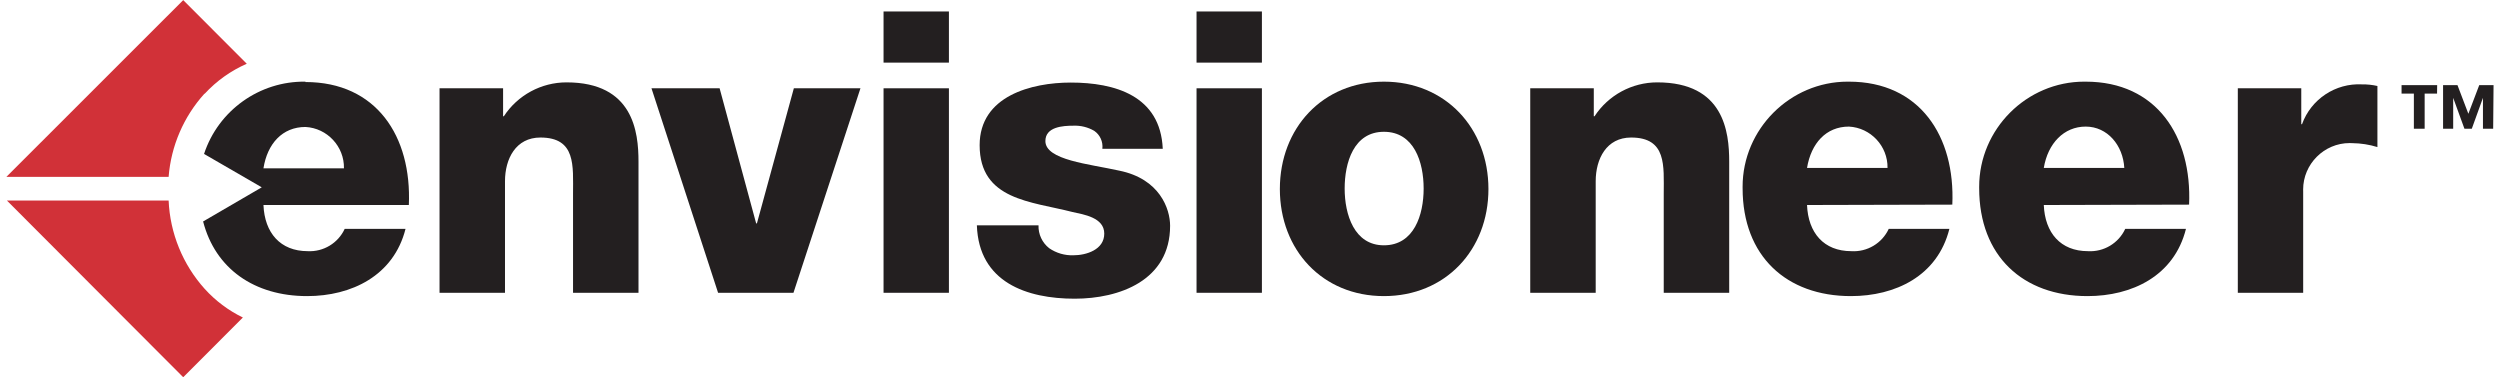 <?xml version="1.0" encoding="UTF-8" standalone="no"?>
<!DOCTYPE svg PUBLIC "-//W3C//DTD SVG 1.1//EN" "http://www.w3.org/Graphics/SVG/1.1/DTD/svg11.dtd">
<svg width="100%" height="100%" viewBox="0 0 5300 800" version="1.1" xmlns="http://www.w3.org/2000/svg" xmlns:xlink="http://www.w3.org/1999/xlink" xml:space="preserve" xmlns:serif="http://www.serif.com/" style="fill-rule:evenodd;clip-rule:evenodd;stroke-linejoin:round;stroke-miterlimit:2;">
    <g id="Envisioneer-Logo" serif:id="Envisioneer Logo" transform="matrix(20.23,0,0,20.23,13.578,0.248)">
        <g id="Envisioneer">
            <path d="M260.6,13.48L259.53,13.48L259.53,10.24L258.36,13.48L257.59,13.48L256.41,10.24L256.41,13.48L255.35,13.48L255.35,8.91L256.86,8.91L258,11.91L259.14,8.91L260.64,8.91L260.6,13.48Z" style="fill:rgb(35,31,32);"/>
            <path d="M254.72,9.8L253.42,9.8L253.42,13.48L252.29,13.48L252.29,9.8L251,9.8L251,8.91L254.73,8.91L254.72,9.8Z" style="fill:rgb(35,31,32);"/>
            <path d="M233.84,9.24L240.49,9.24L240.49,13L240.57,13C241.513,10.381 244.08,8.679 246.86,8.83C247.402,8.822 247.942,8.879 248.47,9L248.47,15.4C247.621,15.138 246.738,15 245.85,14.99C245.752,14.984 245.654,14.981 245.556,14.981C242.884,14.981 240.686,17.179 240.686,19.851C240.686,19.921 240.687,19.99 240.69,20.06L240.69,30.67L233.84,30.67L233.84,9.24Z" style="fill:rgb(35,31,32);"/>
            <g transform="matrix(0.049,0,0,0.049,-0.671,-0.012)">
                <path d="M4371,438.438C4373.43,497.915 4406.81,537.162 4465.47,537.162C4499.27,539.186 4531.02,520.169 4545.18,489.418L4675.06,489.418C4649.77,590.57 4559.14,633.256 4464.46,633.256C4326.69,633.256 4232.82,547.884 4232.82,402.63C4232.81,401.544 4232.8,400.458 4232.8,399.372C4232.8,276.073 4334.26,174.613 4457.56,174.613C4458.58,174.613 4459.6,174.62 4460.62,174.634C4612.35,174.634 4688.21,291.565 4681.74,437.628L4371,438.438ZM4543.16,359.135C4540.53,310.784 4507.15,270.728 4460.62,270.728C4414.09,270.728 4379.7,306.536 4371,359.135L4543.16,359.135Z" style="fill:rgb(35,31,32);"/>
            </g>
            <g transform="matrix(0.049,0,0,0.049,-0.671,-0.012)">
                <path d="M3864.63,438.438C3867.06,497.915 3900.44,537.162 3959.31,537.162C3993.23,539.299 4025.16,520.272 4039.42,489.418L4169.1,489.418C4143.81,590.57 4053.18,633.256 3958.5,633.256C3820.73,633.256 3726.86,547.884 3726.86,402.63C3726.85,401.546 3726.84,400.462 3726.84,399.377C3726.84,276.078 3828.3,174.618 3951.6,174.618C3952.48,174.618 3953.37,174.623 3954.25,174.634C4105.98,174.634 4181.84,291.565 4175.37,437.628L3864.63,438.438ZM4036.79,359.135C4037.61,312.518 4000.82,273.106 3954.25,270.728C3905.29,270.728 3873.33,306.536 3864.63,359.135L4036.79,359.135Z" style="fill:rgb(35,31,32);"/>
            </g>
            <g transform="matrix(1,0,0,1,114.3,0)">
                <path d="M45.39,9.24L52.05,9.24L52.05,12.17L52.13,12.17C53.579,9.956 56.054,8.619 58.7,8.62C65.7,8.62 66.24,13.82 66.24,16.92L66.24,30.67L59.38,30.67L59.38,20.3C59.38,17.37 59.71,14.4 55.96,14.4C53.38,14.4 52.25,16.63 52.25,18.98L52.25,30.67L45.39,30.67L45.39,9.24Z" style="fill:rgb(35,31,32);"/>
            </g>
            <g transform="matrix(0.049,0,0,0.049,-0.671,-0.012)">
                <path d="M2959.73,174.634C3091.22,174.634 3183.27,273.965 3183.27,404.248C3183.27,534.532 3091.22,633.256 2959.73,633.256C2828.23,633.256 2737.19,534.532 2737.19,404.248C2737.19,273.965 2828.63,174.634 2959.73,174.634ZM2959.73,524.619C3024.26,524.619 3044.7,459.477 3044.7,403.237C3044.7,346.996 3024.46,281.855 2959.73,281.855C2894.99,281.855 2875.77,348.008 2875.77,403.237C2875.77,458.466 2896,524.619 2959.73,524.619Z" style="fill:rgb(35,31,32);"/>
            </g>
            <rect x="124.72" y="9.24" width="6.85" height="21.43" style="fill:rgb(35,31,32);"/>
            <rect x="124.72" y="1.19" width="6.85" height="5.36" style="fill:rgb(35,31,32);"/>
            <path d="M108.16,23.6C108.128,24.532 108.545,25.426 109.28,26C110.025,26.512 110.916,26.772 111.82,26.74C113.16,26.74 115.05,26.16 115.05,24.47C115.05,22.78 112.91,22.47 111.7,22.2C107.39,21.09 101.99,20.96 101.99,15.2C101.99,10.04 107.43,8.64 111.54,8.64C116.14,8.64 120.94,10 121.18,15.58L114.85,15.58C114.937,14.845 114.609,14.12 114,13.7C113.34,13.316 112.583,13.128 111.82,13.16C110.7,13.16 108.88,13.28 108.88,14.77C108.88,16.77 113.48,17.17 116.62,17.87C120.86,18.73 121.95,21.87 121.95,23.65C121.95,29.39 116.62,31.29 111.95,31.29C106.95,31.29 101.9,29.59 101.7,23.6L108.16,23.6Z" style="fill:rgb(35,31,32);"/>
            <rect x="91.92" y="9.24" width="6.85" height="21.43" style="fill:rgb(35,31,32);"/>
            <rect x="91.92" y="1.19" width="6.85" height="5.36" style="fill:rgb(35,31,32);"/>
            <path d="M78.57,23.4L78.65,23.4L82.52,9.24L89.5,9.24L82.48,30.67L74.58,30.67L67.6,9.24L74.74,9.24L78.57,23.4Z" style="fill:rgb(35,31,32);"/>
            <path d="M45.39,9.24L52.05,9.24L52.05,12.17L52.13,12.17C53.579,9.956 56.054,8.619 58.7,8.62C65.7,8.62 66.24,13.82 66.24,16.92L66.24,30.67L59.38,30.67L59.38,20.3C59.38,17.37 59.71,14.4 55.96,14.4C53.38,14.4 52.25,16.63 52.25,18.98L52.25,30.67L45.39,30.67L45.39,9.24Z" style="fill:rgb(35,31,32);"/>
            <g transform="matrix(0.049,0,0,0.049,-0.671,-0.012)">
                <path d="M653.263,174.634C555.216,173.174 467.009,236.038 436.393,329.194L559.798,400.607L434.37,473.639C460.467,574.79 544.019,633.256 656.904,633.256C751.582,633.256 842.012,589.761 867.3,489.418L737.219,489.418C723.136,519.956 691.7,538.931 658.118,537.162C599.45,537.162 565.867,497.915 563.44,438.438L874.38,438.438C880.854,291.565 804.99,175.443 653.263,175.443L653.263,174.634ZM563.44,359.944C571.734,307.345 603.9,271.537 653.263,271.537C699.792,273.917 736.53,313.362 735.6,359.944L563.44,359.944Z" style="fill:rgb(35,31,32);"/>
            </g>
        </g>
        <g id="Diamond">
            <path d="M17,21L0.05,21L18.53,39.52L24.78,33.26C23.266,32.526 21.908,31.508 20.78,30.26C18.483,27.707 17.146,24.431 17,21Z" style="fill:rgb(209,49,56);"/>
            <path d="M20.78,9.81C22.017,8.47 23.519,7.4 25.19,6.67L18.53,0L0,18.52L17,18.52C17.254,15.283 18.573,12.219 20.75,9.81L20.78,9.81Z" style="fill:rgb(209,49,56);"/>
        </g>
    </g>
</svg>

